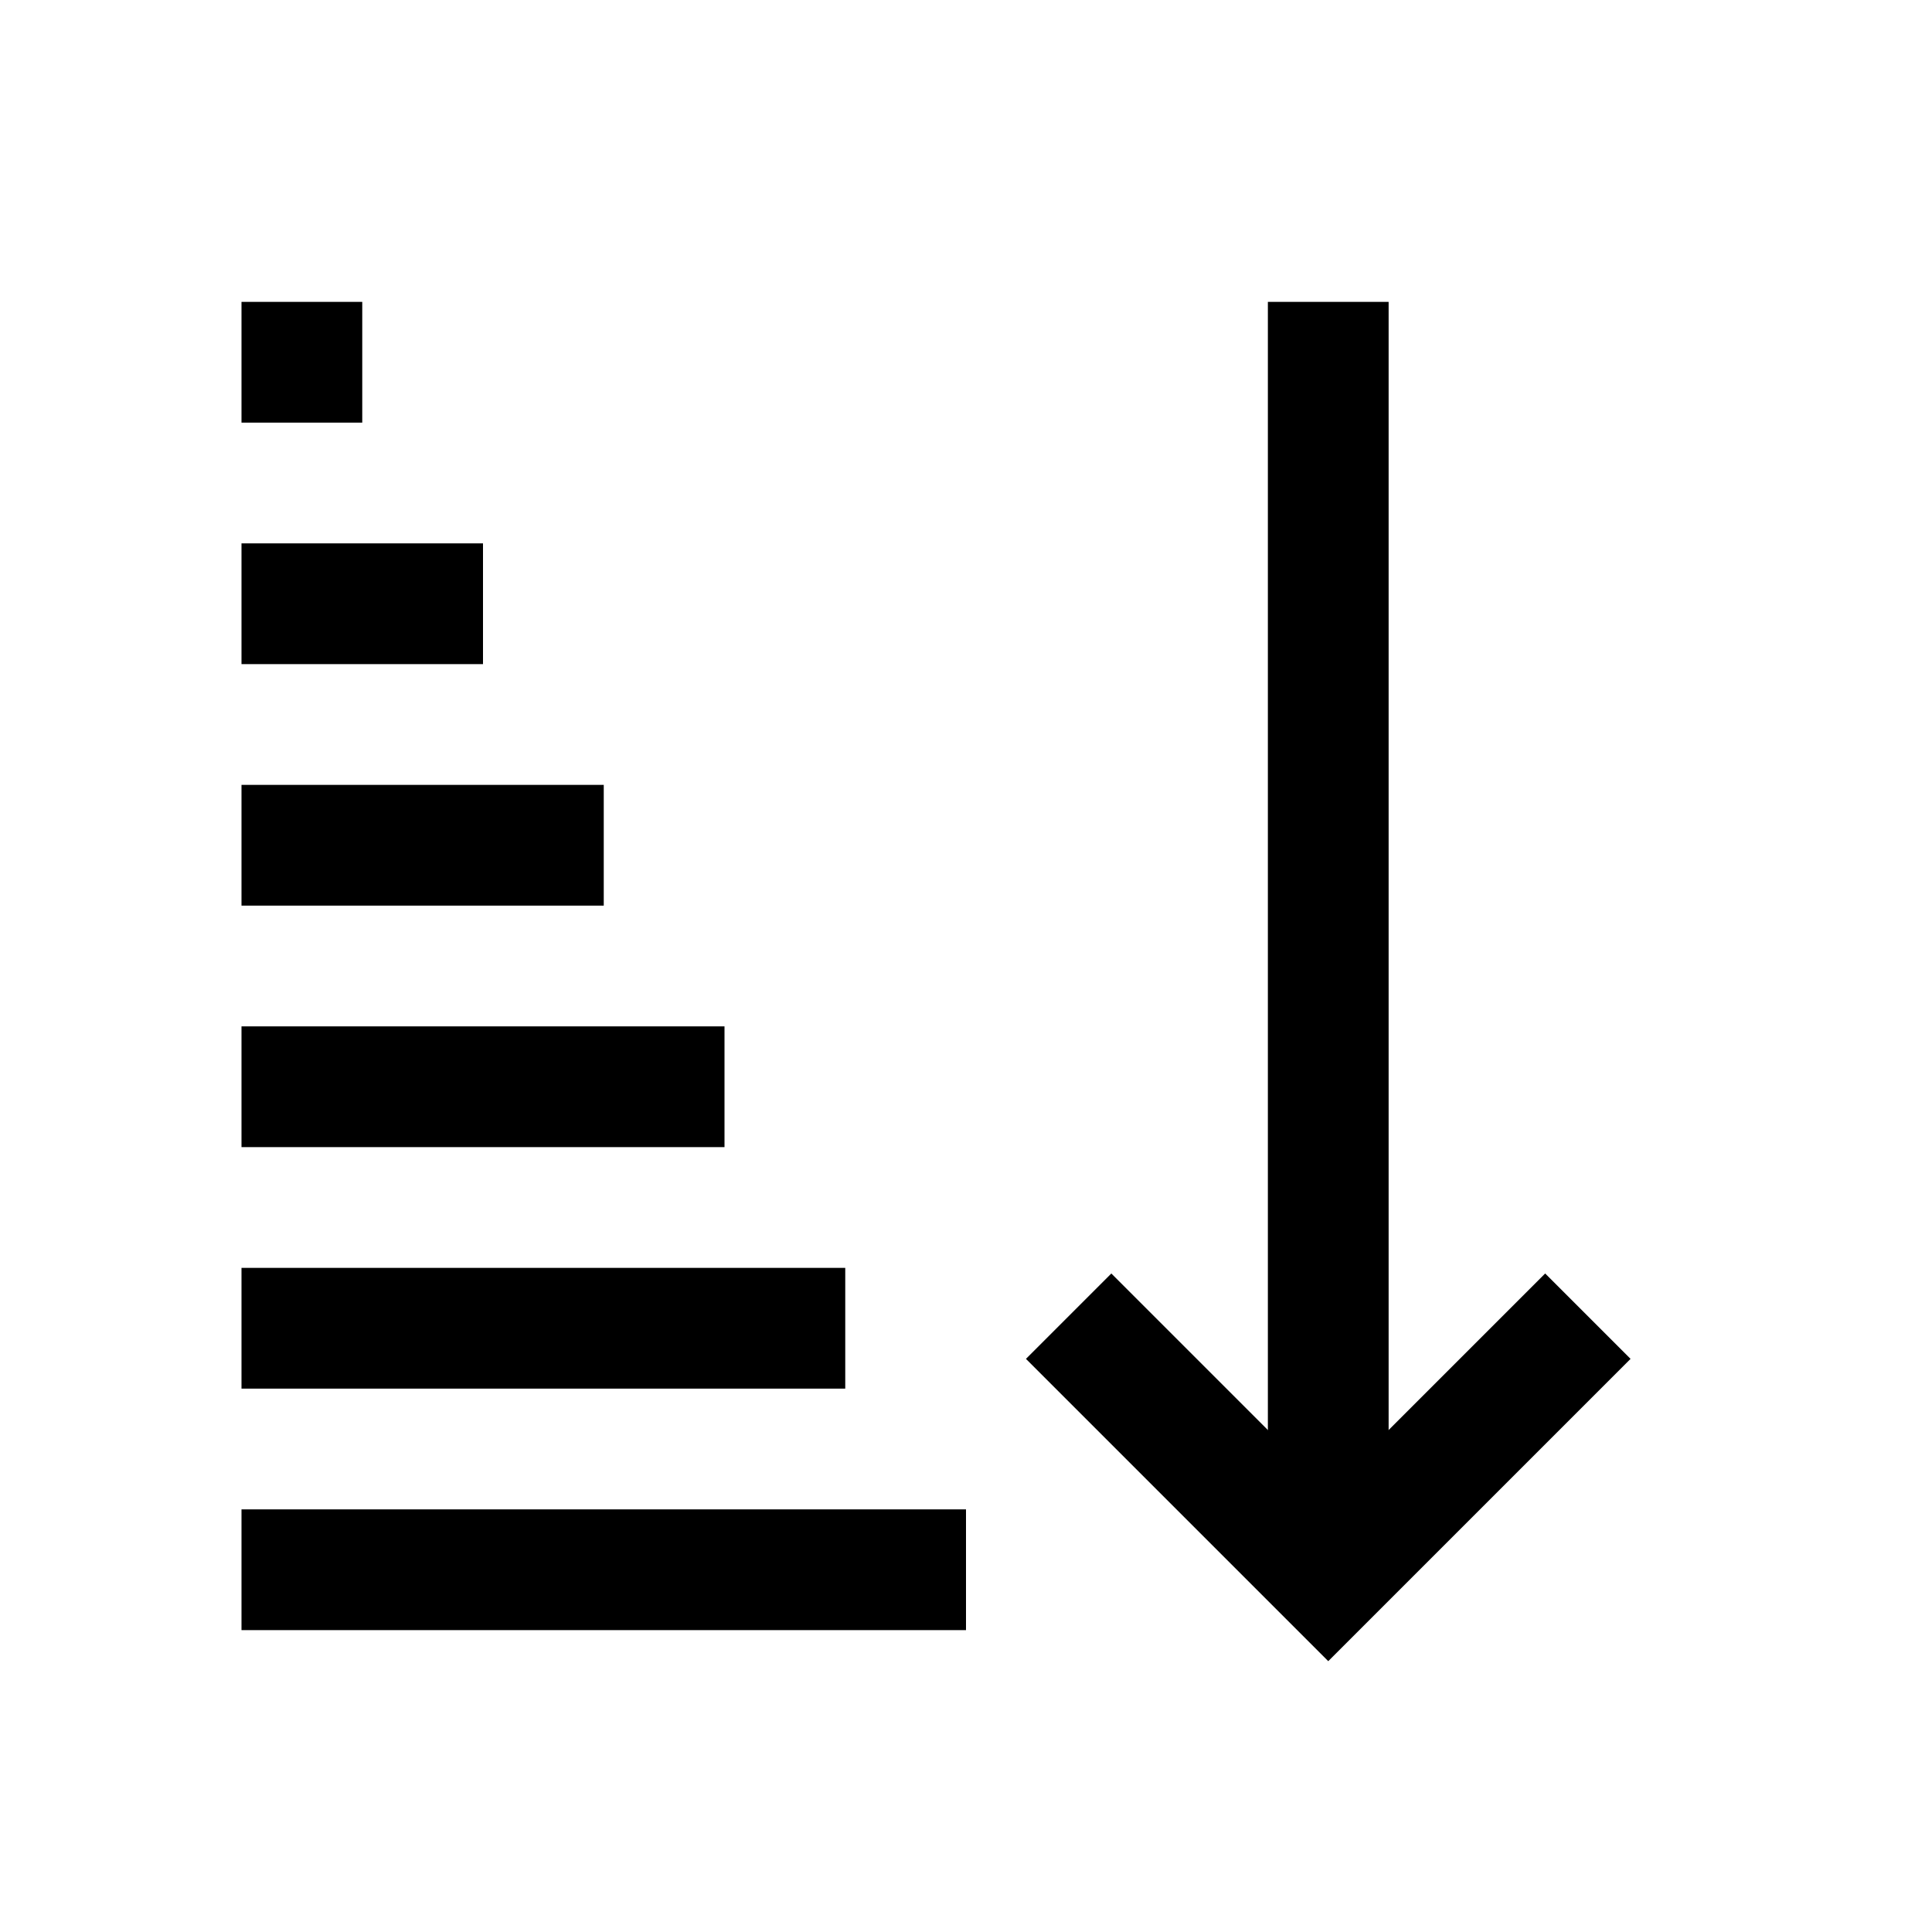 <?xml version="1.0" encoding="utf-8"?>

<!-- Uploaded to: SVG Repo, www.svgrepo.com, Generator: SVG Repo Mixer Tools -->
<svg version="1.1" id="Layer_1" xmlns="http://www.w3.org/2000/svg" xmlns:xlink="http://www.w3.org/1999/xlink" 
	 viewBox="0 0 32 32" enable-background="new 0 0 32 32" xml:space="preserve">
<line fill="none" stroke="#000000" stroke-width="2" stroke-miterlimit="10" x1="22" y1="26.1" x2="22" y2="5"/>
<polyline fill="none" stroke="#000000" stroke-width="2" stroke-miterlimit="10" points="17.7,21.8 22,26.1 26.3,21.8 "/>
<line fill="none" stroke="#000000" stroke-width="2" stroke-miterlimit="10" x1="4" y1="26" x2="16" y2="26"/>
<line fill="none" stroke="#000000" stroke-width="2" stroke-miterlimit="10" x1="4" y1="22" x2="14" y2="22"/>
<line fill="none" stroke="#000000" stroke-width="2" stroke-miterlimit="10" x1="4" y1="18" x2="12" y2="18"/>
<line fill="none" stroke="#000000" stroke-width="2" stroke-miterlimit="10" x1="4" y1="14" x2="10" y2="14"/>
<line fill="none" stroke="#000000" stroke-width="2" stroke-miterlimit="10" x1="4" y1="10" x2="8" y2="10"/>
<line fill="none" stroke="#000000" stroke-width="2" stroke-miterlimit="10" x1="4" y1="6" x2="6" y2="6"/>
</svg>